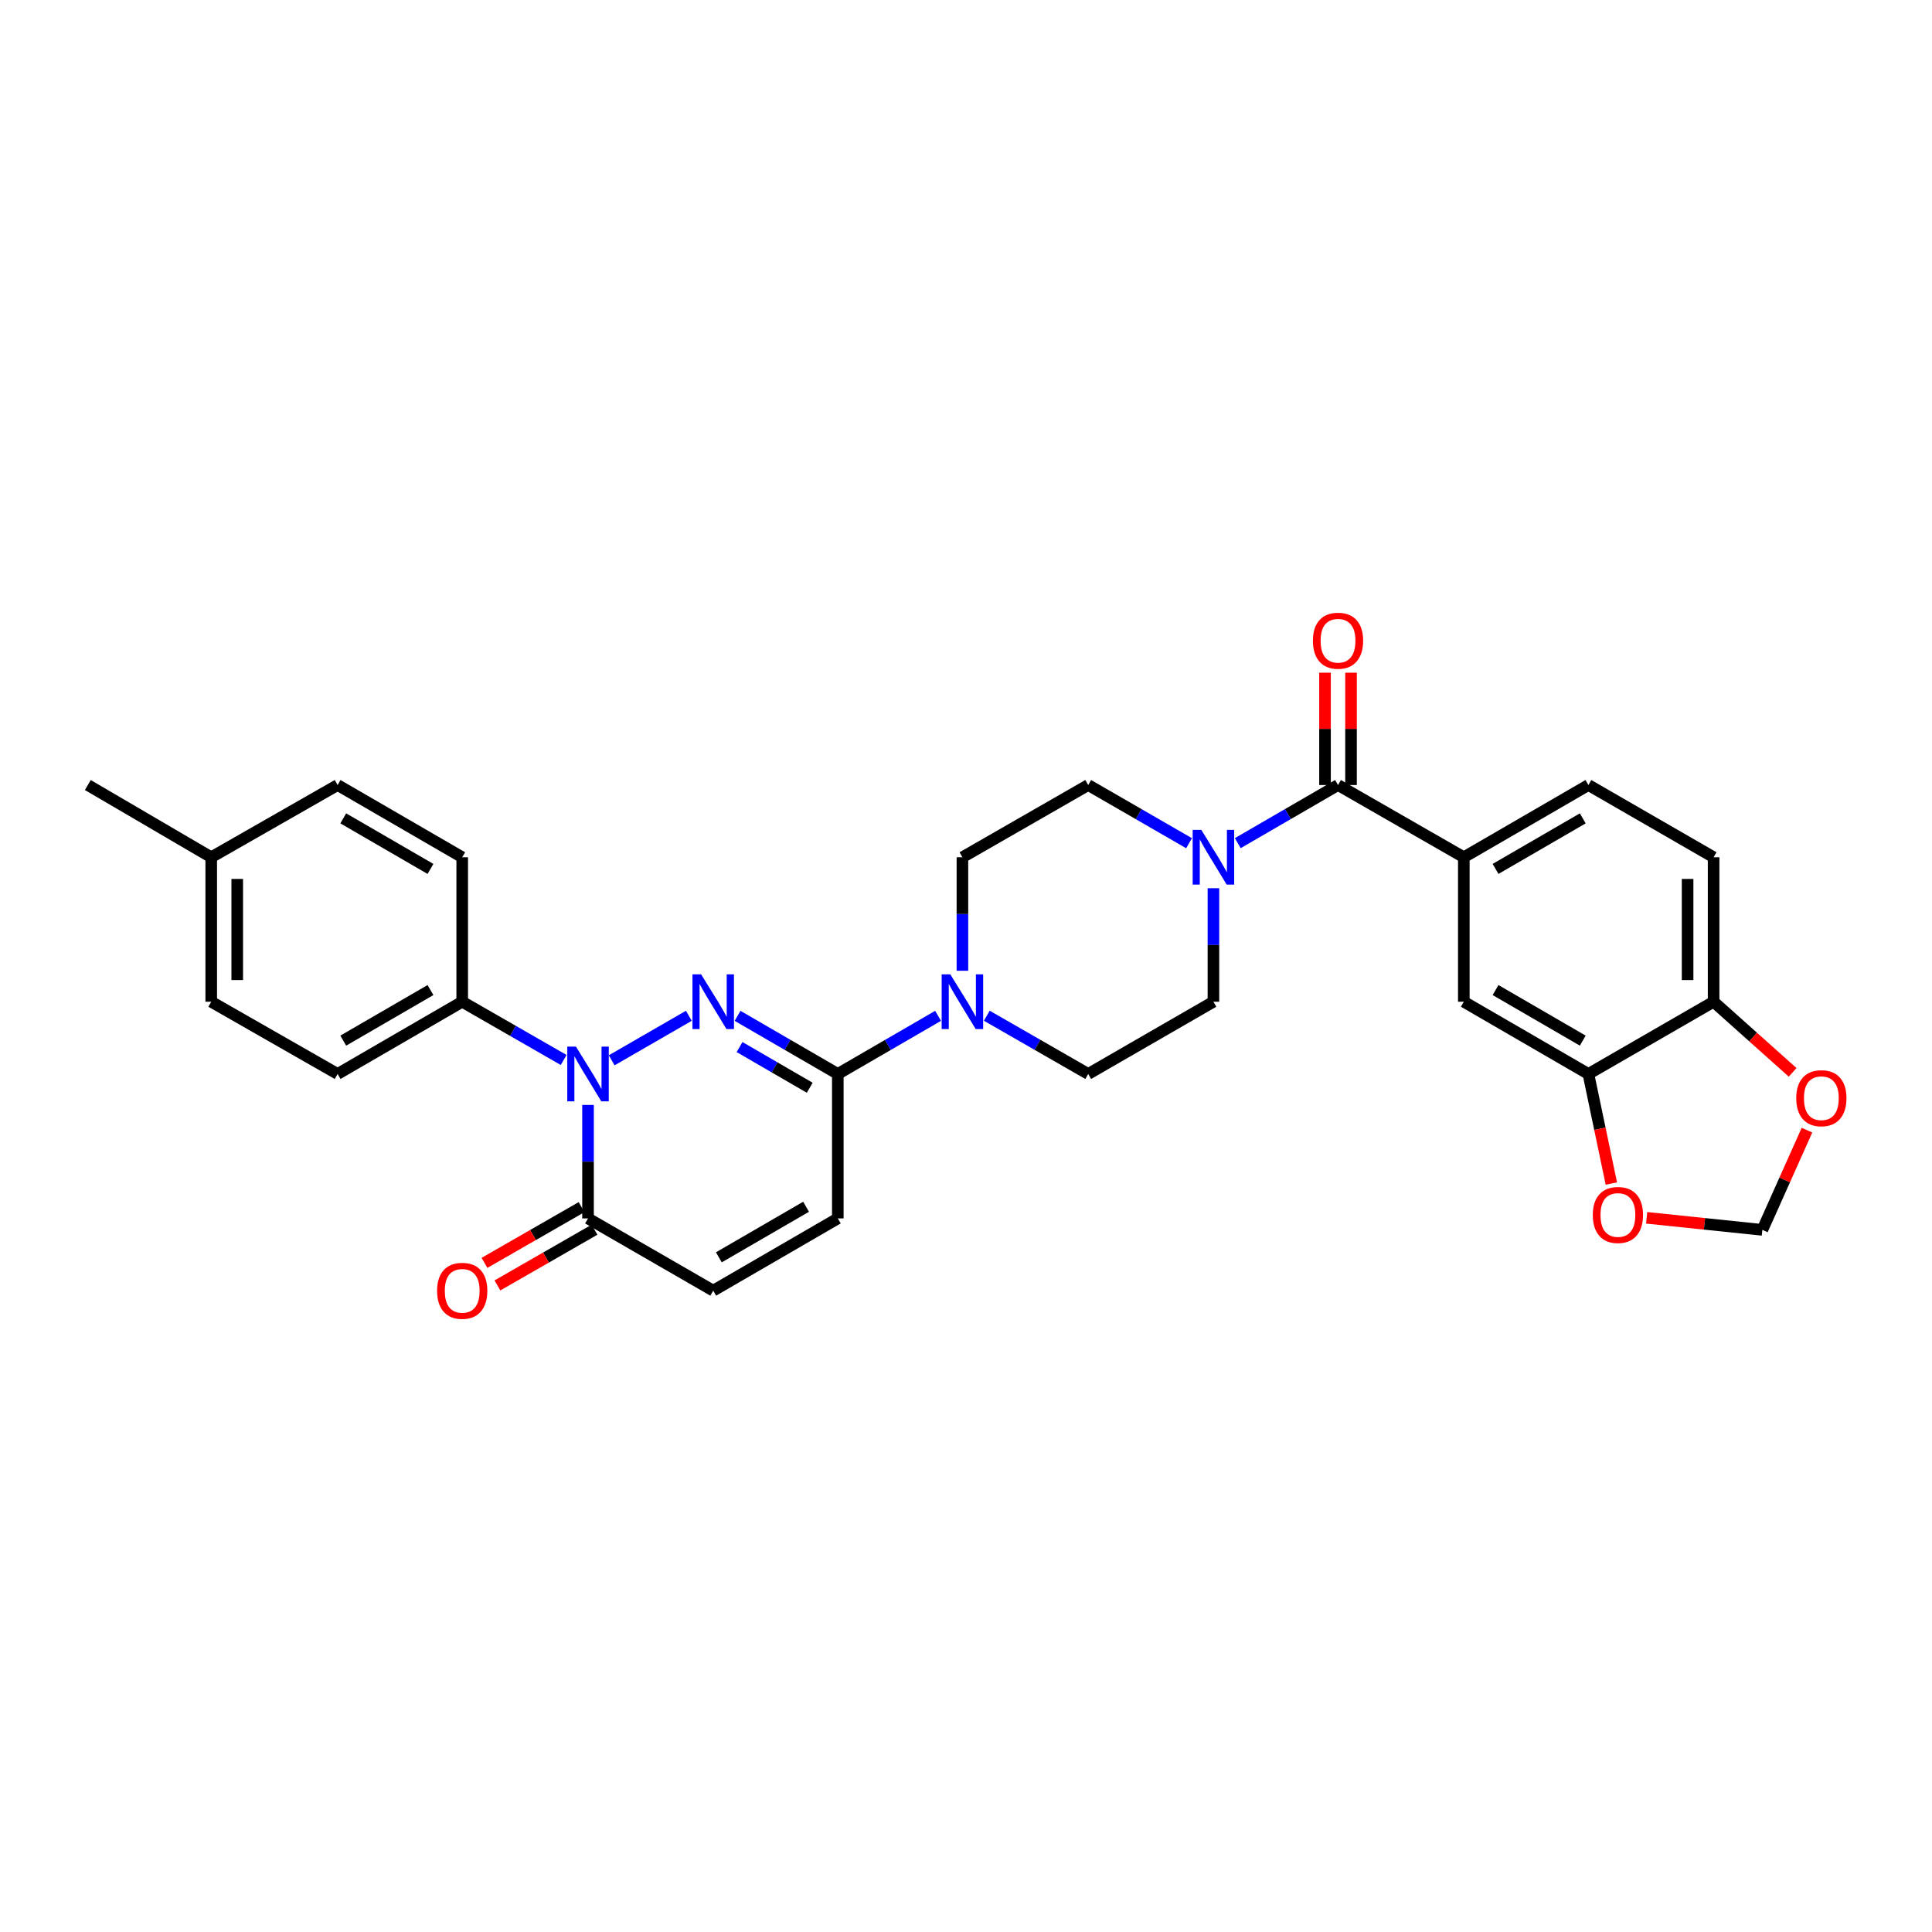 <?xml version='1.0' encoding='iso-8859-1'?>
<svg version='1.1' baseProfile='full'
              xmlns='http://www.w3.org/2000/svg'
                      xmlns:rdkit='http://www.rdkit.org/xml'
                      xmlns:xlink='http://www.w3.org/1999/xlink'
                  xml:space='preserve'
width='1000px' height='1000px' viewBox='0 0 1000 1000'>
<!-- END OF HEADER -->
<rect style='opacity:1.0;fill:#FFFFFF;stroke:none' width='1000' height='1000' x='0' y='0'> </rect>
<path class='bond-0' d='M 356.548,525.767 L 316.609,548.816' style='fill:none;fill-rule:evenodd;stroke:#0000FF;stroke-width:6px;stroke-linecap:butt;stroke-linejoin:miter;stroke-opacity:1' />
<path class='bond-1' d='M 381.762,525.798 L 407.705,540.841' style='fill:none;fill-rule:evenodd;stroke:#0000FF;stroke-width:6px;stroke-linecap:butt;stroke-linejoin:miter;stroke-opacity:1' />
<path class='bond-1' d='M 407.705,540.841 L 433.648,555.883' style='fill:none;fill-rule:evenodd;stroke:#000000;stroke-width:6px;stroke-linecap:butt;stroke-linejoin:miter;stroke-opacity:1' />
<path class='bond-1' d='M 382.793,541.956 L 400.953,552.486' style='fill:none;fill-rule:evenodd;stroke:#0000FF;stroke-width:6px;stroke-linecap:butt;stroke-linejoin:miter;stroke-opacity:1' />
<path class='bond-1' d='M 400.953,552.486 L 419.113,563.016' style='fill:none;fill-rule:evenodd;stroke:#000000;stroke-width:6px;stroke-linecap:butt;stroke-linejoin:miter;stroke-opacity:1' />
<path class='bond-3' d='M 304.363,571.913 L 304.363,601.281' style='fill:none;fill-rule:evenodd;stroke:#0000FF;stroke-width:6px;stroke-linecap:butt;stroke-linejoin:miter;stroke-opacity:1' />
<path class='bond-3' d='M 304.363,601.281 L 304.363,630.649' style='fill:none;fill-rule:evenodd;stroke:#000000;stroke-width:6px;stroke-linecap:butt;stroke-linejoin:miter;stroke-opacity:1' />
<path class='bond-10' d='M 291.745,548.639 L 265.491,533.564' style='fill:none;fill-rule:evenodd;stroke:#0000FF;stroke-width:6px;stroke-linecap:butt;stroke-linejoin:miter;stroke-opacity:1' />
<path class='bond-10' d='M 265.491,533.564 L 239.237,518.49' style='fill:none;fill-rule:evenodd;stroke:#000000;stroke-width:6px;stroke-linecap:butt;stroke-linejoin:miter;stroke-opacity:1' />
<path class='bond-4' d='M 433.648,555.883 L 459.595,540.84' style='fill:none;fill-rule:evenodd;stroke:#000000;stroke-width:6px;stroke-linecap:butt;stroke-linejoin:miter;stroke-opacity:1' />
<path class='bond-4' d='M 459.595,540.84 L 485.542,525.797' style='fill:none;fill-rule:evenodd;stroke:#0000FF;stroke-width:6px;stroke-linecap:butt;stroke-linejoin:miter;stroke-opacity:1' />
<path class='bond-7' d='M 433.648,555.883 L 433.648,630.649' style='fill:none;fill-rule:evenodd;stroke:#000000;stroke-width:6px;stroke-linecap:butt;stroke-linejoin:miter;stroke-opacity:1' />
<path class='bond-2' d='M 692.556,406.33 L 666.613,421.37' style='fill:none;fill-rule:evenodd;stroke:#000000;stroke-width:6px;stroke-linecap:butt;stroke-linejoin:miter;stroke-opacity:1' />
<path class='bond-2' d='M 666.613,421.37 L 640.67,436.41' style='fill:none;fill-rule:evenodd;stroke:#0000FF;stroke-width:6px;stroke-linecap:butt;stroke-linejoin:miter;stroke-opacity:1' />
<path class='bond-6' d='M 692.556,406.33 L 757.667,443.717' style='fill:none;fill-rule:evenodd;stroke:#000000;stroke-width:6px;stroke-linecap:butt;stroke-linejoin:miter;stroke-opacity:1' />
<path class='bond-20' d='M 699.287,406.33 L 699.287,377.258' style='fill:none;fill-rule:evenodd;stroke:#000000;stroke-width:6px;stroke-linecap:butt;stroke-linejoin:miter;stroke-opacity:1' />
<path class='bond-20' d='M 699.287,377.258 L 699.287,348.187' style='fill:none;fill-rule:evenodd;stroke:#FF0000;stroke-width:6px;stroke-linecap:butt;stroke-linejoin:miter;stroke-opacity:1' />
<path class='bond-20' d='M 685.826,406.33 L 685.826,377.258' style='fill:none;fill-rule:evenodd;stroke:#000000;stroke-width:6px;stroke-linecap:butt;stroke-linejoin:miter;stroke-opacity:1' />
<path class='bond-20' d='M 685.826,377.258 L 685.826,348.187' style='fill:none;fill-rule:evenodd;stroke:#FF0000;stroke-width:6px;stroke-linecap:butt;stroke-linejoin:miter;stroke-opacity:1' />
<path class='bond-21' d='M 301.011,624.812 L 275.887,639.237' style='fill:none;fill-rule:evenodd;stroke:#000000;stroke-width:6px;stroke-linecap:butt;stroke-linejoin:miter;stroke-opacity:1' />
<path class='bond-21' d='M 275.887,639.237 L 250.763,653.663' style='fill:none;fill-rule:evenodd;stroke:#FF0000;stroke-width:6px;stroke-linecap:butt;stroke-linejoin:miter;stroke-opacity:1' />
<path class='bond-21' d='M 307.714,636.486 L 282.59,650.912' style='fill:none;fill-rule:evenodd;stroke:#000000;stroke-width:6px;stroke-linecap:butt;stroke-linejoin:miter;stroke-opacity:1' />
<path class='bond-21' d='M 282.59,650.912 L 257.466,665.338' style='fill:none;fill-rule:evenodd;stroke:#FF0000;stroke-width:6px;stroke-linecap:butt;stroke-linejoin:miter;stroke-opacity:1' />
<path class='bond-30' d='M 304.363,630.649 L 369.159,668.043' style='fill:none;fill-rule:evenodd;stroke:#000000;stroke-width:6px;stroke-linecap:butt;stroke-linejoin:miter;stroke-opacity:1' />
<path class='bond-15' d='M 510.763,525.736 L 537.009,540.81' style='fill:none;fill-rule:evenodd;stroke:#0000FF;stroke-width:6px;stroke-linecap:butt;stroke-linejoin:miter;stroke-opacity:1' />
<path class='bond-15' d='M 537.009,540.81 L 563.256,555.883' style='fill:none;fill-rule:evenodd;stroke:#000000;stroke-width:6px;stroke-linecap:butt;stroke-linejoin:miter;stroke-opacity:1' />
<path class='bond-16' d='M 498.145,502.46 L 498.145,473.088' style='fill:none;fill-rule:evenodd;stroke:#0000FF;stroke-width:6px;stroke-linecap:butt;stroke-linejoin:miter;stroke-opacity:1' />
<path class='bond-16' d='M 498.145,473.088 L 498.145,443.717' style='fill:none;fill-rule:evenodd;stroke:#000000;stroke-width:6px;stroke-linecap:butt;stroke-linejoin:miter;stroke-opacity:1' />
<path class='bond-5' d='M 615.456,436.442 L 589.356,421.386' style='fill:none;fill-rule:evenodd;stroke:#0000FF;stroke-width:6px;stroke-linecap:butt;stroke-linejoin:miter;stroke-opacity:1' />
<path class='bond-5' d='M 589.356,421.386 L 563.256,406.33' style='fill:none;fill-rule:evenodd;stroke:#000000;stroke-width:6px;stroke-linecap:butt;stroke-linejoin:miter;stroke-opacity:1' />
<path class='bond-31' d='M 628.067,459.746 L 628.067,489.118' style='fill:none;fill-rule:evenodd;stroke:#0000FF;stroke-width:6px;stroke-linecap:butt;stroke-linejoin:miter;stroke-opacity:1' />
<path class='bond-31' d='M 628.067,489.118 L 628.067,518.49' style='fill:none;fill-rule:evenodd;stroke:#000000;stroke-width:6px;stroke-linecap:butt;stroke-linejoin:miter;stroke-opacity:1' />
<path class='bond-11' d='M 757.667,443.717 L 757.667,518.49' style='fill:none;fill-rule:evenodd;stroke:#000000;stroke-width:6px;stroke-linecap:butt;stroke-linejoin:miter;stroke-opacity:1' />
<path class='bond-22' d='M 757.667,443.717 L 822.156,406.33' style='fill:none;fill-rule:evenodd;stroke:#000000;stroke-width:6px;stroke-linecap:butt;stroke-linejoin:miter;stroke-opacity:1' />
<path class='bond-22' d='M 774.092,449.755 L 819.235,423.584' style='fill:none;fill-rule:evenodd;stroke:#000000;stroke-width:6px;stroke-linecap:butt;stroke-linejoin:miter;stroke-opacity:1' />
<path class='bond-8' d='M 433.648,630.649 L 369.159,668.043' style='fill:none;fill-rule:evenodd;stroke:#000000;stroke-width:6px;stroke-linecap:butt;stroke-linejoin:miter;stroke-opacity:1' />
<path class='bond-8' d='M 417.222,624.612 L 372.08,650.788' style='fill:none;fill-rule:evenodd;stroke:#000000;stroke-width:6px;stroke-linecap:butt;stroke-linejoin:miter;stroke-opacity:1' />
<path class='bond-9' d='M 822.156,555.883 L 757.667,518.49' style='fill:none;fill-rule:evenodd;stroke:#000000;stroke-width:6px;stroke-linecap:butt;stroke-linejoin:miter;stroke-opacity:1' />
<path class='bond-9' d='M 819.236,538.629 L 774.093,512.453' style='fill:none;fill-rule:evenodd;stroke:#000000;stroke-width:6px;stroke-linecap:butt;stroke-linejoin:miter;stroke-opacity:1' />
<path class='bond-13' d='M 822.156,555.883 L 828.097,584.244' style='fill:none;fill-rule:evenodd;stroke:#000000;stroke-width:6px;stroke-linecap:butt;stroke-linejoin:miter;stroke-opacity:1' />
<path class='bond-13' d='M 828.097,584.244 L 834.038,612.604' style='fill:none;fill-rule:evenodd;stroke:#FF0000;stroke-width:6px;stroke-linecap:butt;stroke-linejoin:miter;stroke-opacity:1' />
<path class='bond-33' d='M 822.156,555.883 L 886.96,518.49' style='fill:none;fill-rule:evenodd;stroke:#000000;stroke-width:6px;stroke-linecap:butt;stroke-linejoin:miter;stroke-opacity:1' />
<path class='bond-24' d='M 239.237,518.49 L 174.748,555.883' style='fill:none;fill-rule:evenodd;stroke:#000000;stroke-width:6px;stroke-linecap:butt;stroke-linejoin:miter;stroke-opacity:1' />
<path class='bond-24' d='M 222.811,512.453 L 177.669,538.629' style='fill:none;fill-rule:evenodd;stroke:#000000;stroke-width:6px;stroke-linecap:butt;stroke-linejoin:miter;stroke-opacity:1' />
<path class='bond-25' d='M 239.237,518.49 L 239.237,443.717' style='fill:none;fill-rule:evenodd;stroke:#000000;stroke-width:6px;stroke-linecap:butt;stroke-linejoin:miter;stroke-opacity:1' />
<path class='bond-12' d='M 886.96,518.49 L 886.96,443.717' style='fill:none;fill-rule:evenodd;stroke:#000000;stroke-width:6px;stroke-linecap:butt;stroke-linejoin:miter;stroke-opacity:1' />
<path class='bond-12' d='M 873.498,507.274 L 873.498,454.933' style='fill:none;fill-rule:evenodd;stroke:#000000;stroke-width:6px;stroke-linecap:butt;stroke-linejoin:miter;stroke-opacity:1' />
<path class='bond-14' d='M 886.96,518.49 L 907.41,536.77' style='fill:none;fill-rule:evenodd;stroke:#000000;stroke-width:6px;stroke-linecap:butt;stroke-linejoin:miter;stroke-opacity:1' />
<path class='bond-14' d='M 907.41,536.77 L 927.859,555.05' style='fill:none;fill-rule:evenodd;stroke:#FF0000;stroke-width:6px;stroke-linecap:butt;stroke-linejoin:miter;stroke-opacity:1' />
<path class='bond-19' d='M 852.307,630.338 L 882.25,633.459' style='fill:none;fill-rule:evenodd;stroke:#FF0000;stroke-width:6px;stroke-linecap:butt;stroke-linejoin:miter;stroke-opacity:1' />
<path class='bond-19' d='M 882.25,633.459 L 912.193,636.58' style='fill:none;fill-rule:evenodd;stroke:#000000;stroke-width:6px;stroke-linecap:butt;stroke-linejoin:miter;stroke-opacity:1' />
<path class='bond-34' d='M 935.288,584.972 L 923.741,610.776' style='fill:none;fill-rule:evenodd;stroke:#FF0000;stroke-width:6px;stroke-linecap:butt;stroke-linejoin:miter;stroke-opacity:1' />
<path class='bond-34' d='M 923.741,610.776 L 912.193,636.58' style='fill:none;fill-rule:evenodd;stroke:#000000;stroke-width:6px;stroke-linecap:butt;stroke-linejoin:miter;stroke-opacity:1' />
<path class='bond-18' d='M 563.256,555.883 L 628.067,518.49' style='fill:none;fill-rule:evenodd;stroke:#000000;stroke-width:6px;stroke-linecap:butt;stroke-linejoin:miter;stroke-opacity:1' />
<path class='bond-17' d='M 498.145,443.717 L 563.256,406.33' style='fill:none;fill-rule:evenodd;stroke:#000000;stroke-width:6px;stroke-linecap:butt;stroke-linejoin:miter;stroke-opacity:1' />
<path class='bond-23' d='M 822.156,406.33 L 886.96,443.717' style='fill:none;fill-rule:evenodd;stroke:#000000;stroke-width:6px;stroke-linecap:butt;stroke-linejoin:miter;stroke-opacity:1' />
<path class='bond-27' d='M 174.748,555.883 L 109.331,518.49' style='fill:none;fill-rule:evenodd;stroke:#000000;stroke-width:6px;stroke-linecap:butt;stroke-linejoin:miter;stroke-opacity:1' />
<path class='bond-26' d='M 239.237,443.717 L 174.748,406.33' style='fill:none;fill-rule:evenodd;stroke:#000000;stroke-width:6px;stroke-linecap:butt;stroke-linejoin:miter;stroke-opacity:1' />
<path class='bond-26' d='M 222.812,449.755 L 177.67,423.584' style='fill:none;fill-rule:evenodd;stroke:#000000;stroke-width:6px;stroke-linecap:butt;stroke-linejoin:miter;stroke-opacity:1' />
<path class='bond-28' d='M 174.748,406.33 L 109.331,443.717' style='fill:none;fill-rule:evenodd;stroke:#000000;stroke-width:6px;stroke-linecap:butt;stroke-linejoin:miter;stroke-opacity:1' />
<path class='bond-32' d='M 109.331,518.49 L 109.331,443.717' style='fill:none;fill-rule:evenodd;stroke:#000000;stroke-width:6px;stroke-linecap:butt;stroke-linejoin:miter;stroke-opacity:1' />
<path class='bond-32' d='M 122.793,507.274 L 122.793,454.933' style='fill:none;fill-rule:evenodd;stroke:#000000;stroke-width:6px;stroke-linecap:butt;stroke-linejoin:miter;stroke-opacity:1' />
<path class='bond-29' d='M 109.331,443.717 L 45.455,406.33' style='fill:none;fill-rule:evenodd;stroke:#000000;stroke-width:6px;stroke-linecap:butt;stroke-linejoin:miter;stroke-opacity:1' />
<path  class='atom-0' d='M 362.899 504.33
L 372.179 519.33
Q 373.099 520.81, 374.579 523.49
Q 376.059 526.17, 376.139 526.33
L 376.139 504.33
L 379.899 504.33
L 379.899 532.65
L 376.019 532.65
L 366.059 516.25
Q 364.899 514.33, 363.659 512.13
Q 362.459 509.93, 362.099 509.25
L 362.099 532.65
L 358.419 532.65
L 358.419 504.33
L 362.899 504.33
' fill='#0000FF'/>
<path  class='atom-1' d='M 298.103 541.723
L 307.383 556.723
Q 308.303 558.203, 309.783 560.883
Q 311.263 563.563, 311.343 563.723
L 311.343 541.723
L 315.103 541.723
L 315.103 570.043
L 311.223 570.043
L 301.263 553.643
Q 300.103 551.723, 298.863 549.523
Q 297.663 547.323, 297.303 546.643
L 297.303 570.043
L 293.623 570.043
L 293.623 541.723
L 298.103 541.723
' fill='#0000FF'/>
<path  class='atom-5' d='M 491.885 504.33
L 501.165 519.33
Q 502.085 520.81, 503.565 523.49
Q 505.045 526.17, 505.125 526.33
L 505.125 504.33
L 508.885 504.33
L 508.885 532.65
L 505.005 532.65
L 495.045 516.25
Q 493.885 514.33, 492.645 512.13
Q 491.445 509.93, 491.085 509.25
L 491.085 532.65
L 487.405 532.65
L 487.405 504.33
L 491.885 504.33
' fill='#0000FF'/>
<path  class='atom-6' d='M 621.807 429.557
L 631.087 444.557
Q 632.007 446.037, 633.487 448.717
Q 634.967 451.397, 635.047 451.557
L 635.047 429.557
L 638.807 429.557
L 638.807 457.877
L 634.927 457.877
L 624.967 441.477
Q 623.807 439.557, 622.567 437.357
Q 621.367 435.157, 621.007 434.477
L 621.007 457.877
L 617.327 457.877
L 617.327 429.557
L 621.807 429.557
' fill='#0000FF'/>
<path  class='atom-14' d='M 824.428 628.867
Q 824.428 622.067, 827.788 618.267
Q 831.148 614.467, 837.428 614.467
Q 843.708 614.467, 847.068 618.267
Q 850.428 622.067, 850.428 628.867
Q 850.428 635.747, 847.028 639.667
Q 843.628 643.547, 837.428 643.547
Q 831.188 643.547, 827.788 639.667
Q 824.428 635.787, 824.428 628.867
M 837.428 640.347
Q 841.748 640.347, 844.068 637.467
Q 846.428 634.547, 846.428 628.867
Q 846.428 623.307, 844.068 620.507
Q 841.748 617.667, 837.428 617.667
Q 833.108 617.667, 830.748 620.467
Q 828.428 623.267, 828.428 628.867
Q 828.428 634.587, 830.748 637.467
Q 833.108 640.347, 837.428 640.347
' fill='#FF0000'/>
<path  class='atom-15' d='M 929.729 568.423
Q 929.729 561.623, 933.089 557.823
Q 936.449 554.023, 942.729 554.023
Q 949.009 554.023, 952.369 557.823
Q 955.729 561.623, 955.729 568.423
Q 955.729 575.303, 952.329 579.223
Q 948.929 583.103, 942.729 583.103
Q 936.489 583.103, 933.089 579.223
Q 929.729 575.343, 929.729 568.423
M 942.729 579.903
Q 947.049 579.903, 949.369 577.023
Q 951.729 574.103, 951.729 568.423
Q 951.729 562.863, 949.369 560.063
Q 947.049 557.223, 942.729 557.223
Q 938.409 557.223, 936.049 560.023
Q 933.729 562.823, 933.729 568.423
Q 933.729 574.143, 936.049 577.023
Q 938.409 579.903, 942.729 579.903
' fill='#FF0000'/>
<path  class='atom-21' d='M 679.556 331.637
Q 679.556 324.837, 682.916 321.037
Q 686.276 317.237, 692.556 317.237
Q 698.836 317.237, 702.196 321.037
Q 705.556 324.837, 705.556 331.637
Q 705.556 338.517, 702.156 342.437
Q 698.756 346.317, 692.556 346.317
Q 686.316 346.317, 682.916 342.437
Q 679.556 338.557, 679.556 331.637
M 692.556 343.117
Q 696.876 343.117, 699.196 340.237
Q 701.556 337.317, 701.556 331.637
Q 701.556 326.077, 699.196 323.277
Q 696.876 320.437, 692.556 320.437
Q 688.236 320.437, 685.876 323.237
Q 683.556 326.037, 683.556 331.637
Q 683.556 337.357, 685.876 340.237
Q 688.236 343.117, 692.556 343.117
' fill='#FF0000'/>
<path  class='atom-22' d='M 226.237 668.123
Q 226.237 661.323, 229.597 657.523
Q 232.957 653.723, 239.237 653.723
Q 245.517 653.723, 248.877 657.523
Q 252.237 661.323, 252.237 668.123
Q 252.237 675.003, 248.837 678.923
Q 245.437 682.803, 239.237 682.803
Q 232.997 682.803, 229.597 678.923
Q 226.237 675.043, 226.237 668.123
M 239.237 679.603
Q 243.557 679.603, 245.877 676.723
Q 248.237 673.803, 248.237 668.123
Q 248.237 662.563, 245.877 659.763
Q 243.557 656.923, 239.237 656.923
Q 234.917 656.923, 232.557 659.723
Q 230.237 662.523, 230.237 668.123
Q 230.237 673.843, 232.557 676.723
Q 234.917 679.603, 239.237 679.603
' fill='#FF0000'/>
</svg>

